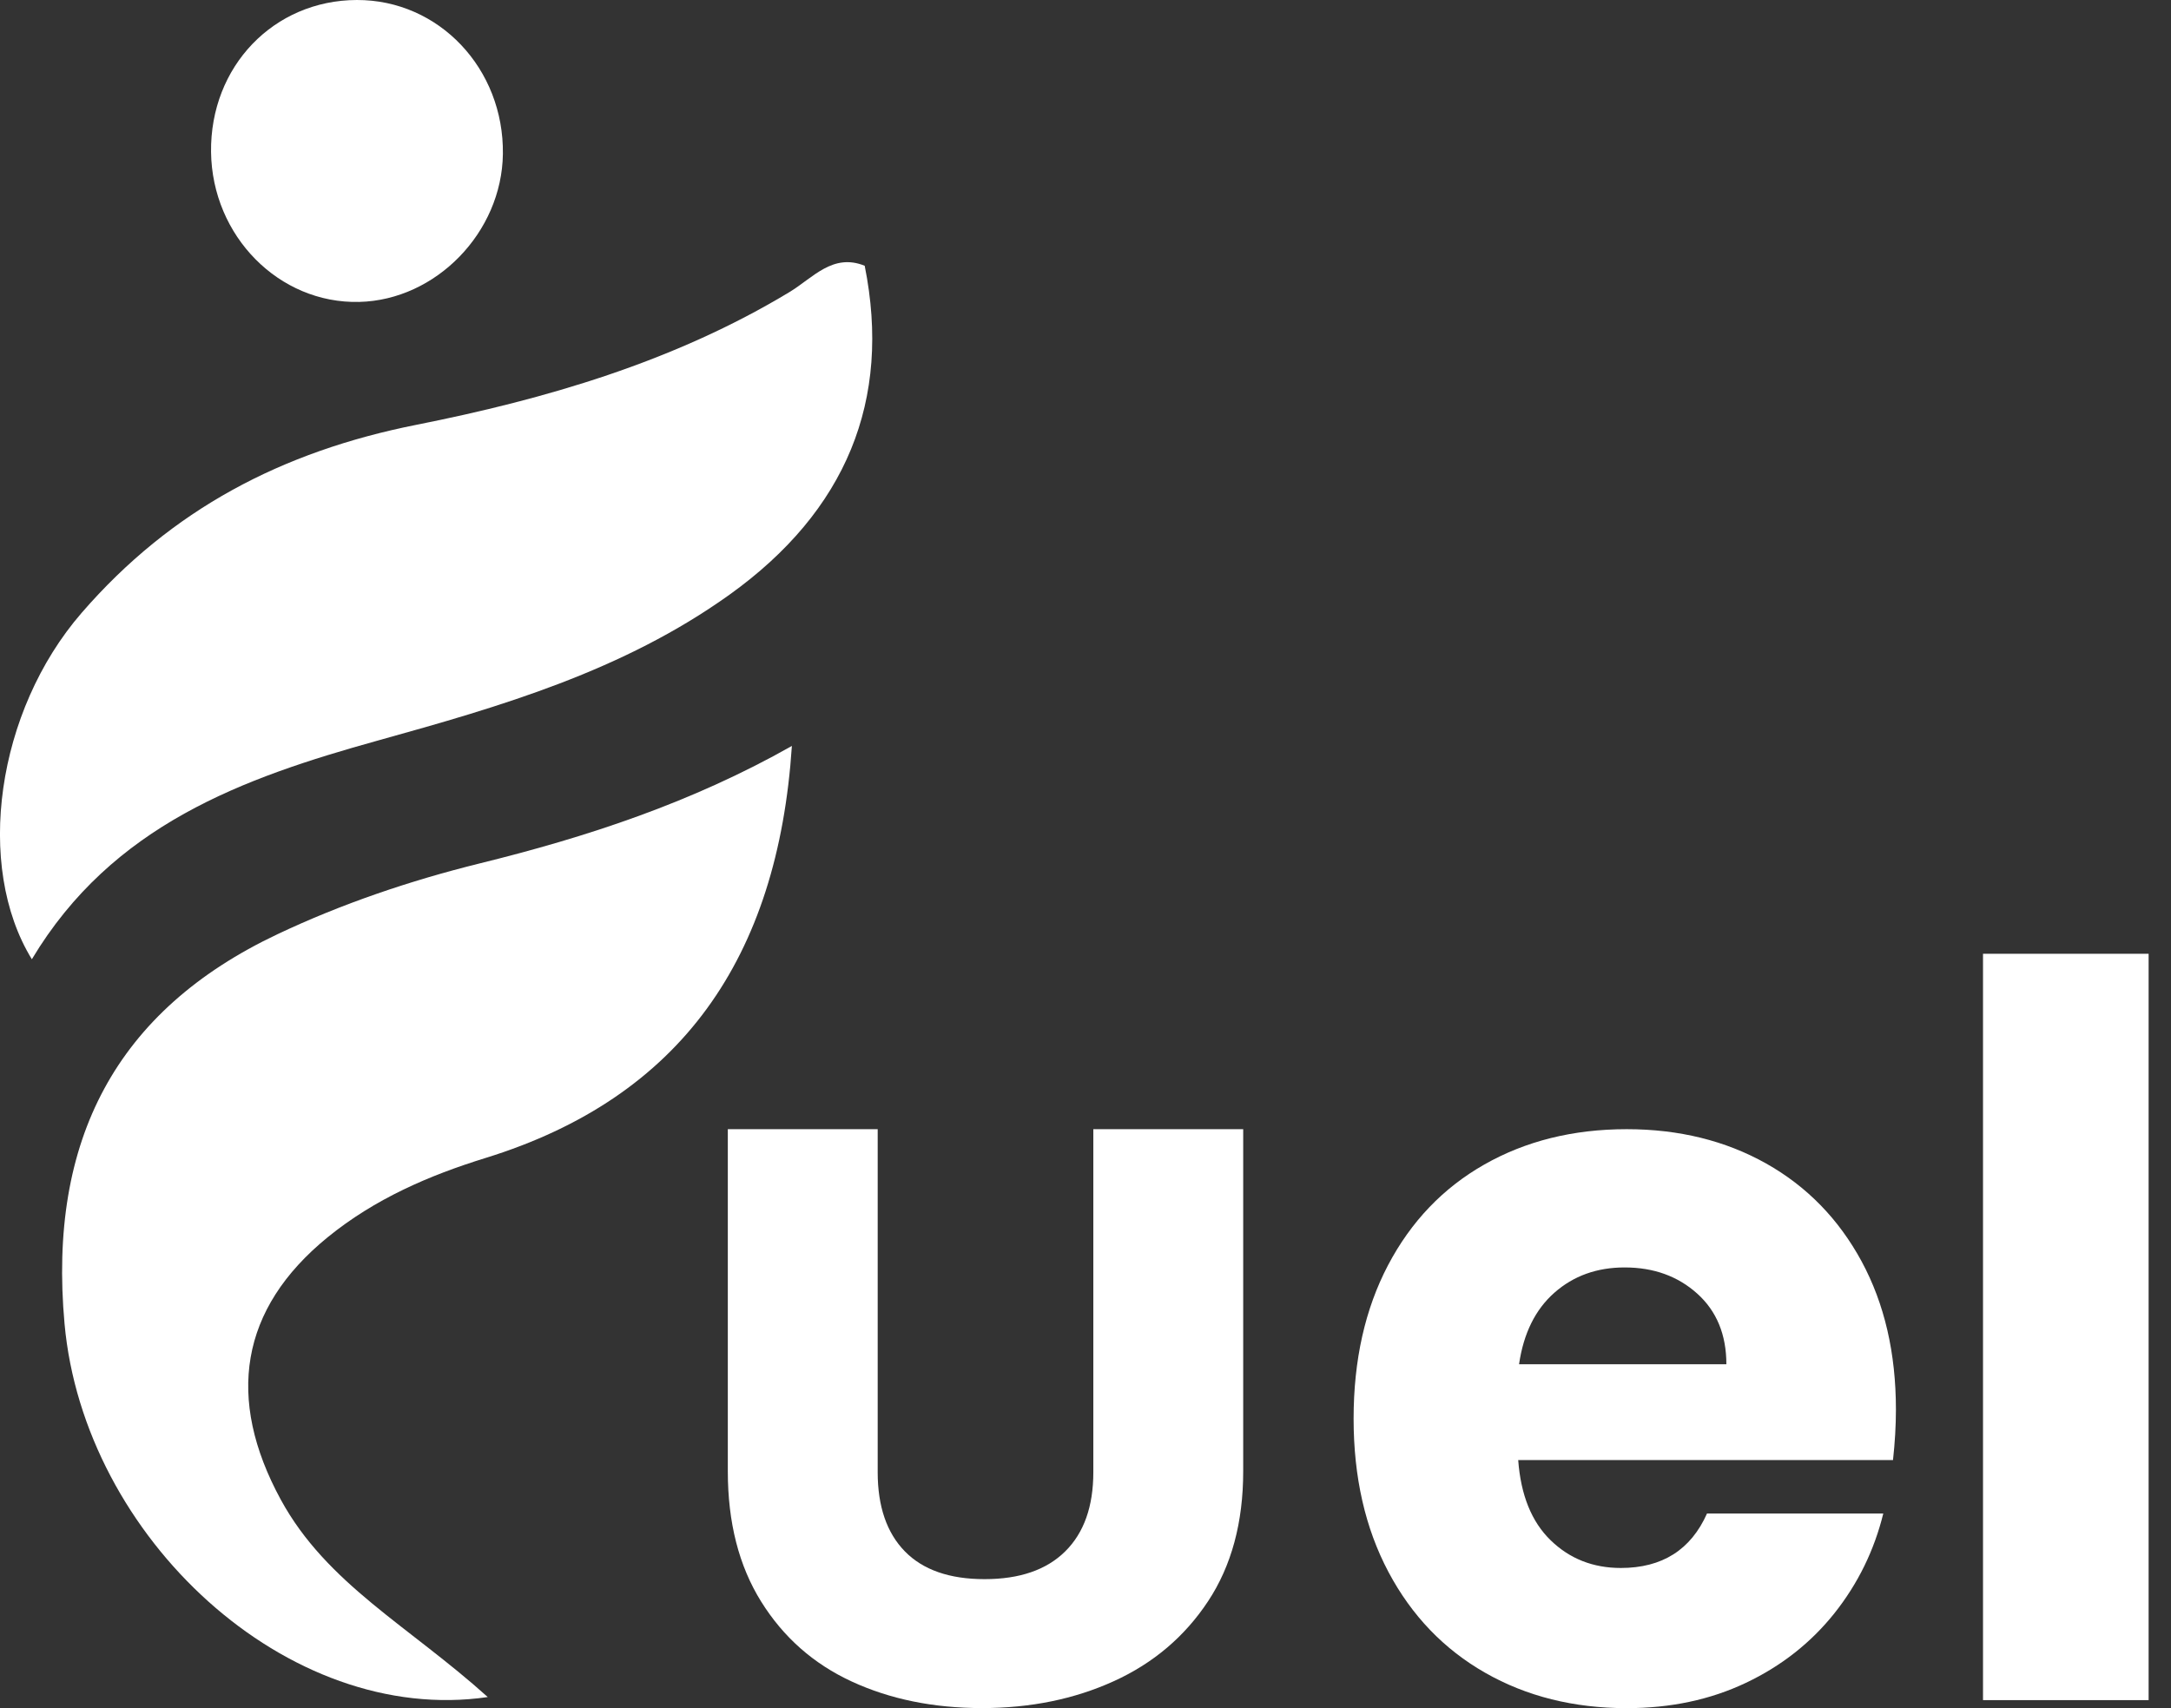 <svg width="61" height="48" viewBox="0 0 61 48" fill="none" xmlns="http://www.w3.org/2000/svg">
<rect x="0" y="0" width="61" height="48" fill="#333333" stroke="none"/>
<g clip-path="url(#clip0_2865_18955)">
<path d="M13.705 47.687C8.078 48.512 2.353 43.194 1.813 37.193C1.347 32.037 3.262 28.398 7.793 26.253C9.602 25.396 11.531 24.744 13.466 24.265C16.497 23.519 19.434 22.554 22.25 20.961C21.857 26.911 19.141 30.838 13.646 32.538C12.055 33.03 10.533 33.687 9.206 34.767C6.741 36.777 6.341 39.297 7.891 42.143C9.18 44.507 11.489 45.691 13.705 47.687Z" fill="white"/>
<path d="M24.296 7.468C25.055 11.249 23.776 14.362 20.494 16.713C17.501 18.855 14.07 19.85 10.621 20.808C6.819 21.865 3.156 23.18 0.895 26.955C-0.713 24.333 -0.102 19.984 2.295 17.22C4.816 14.313 7.921 12.688 11.705 11.936C15.309 11.219 18.93 10.172 22.186 8.205C22.838 7.811 23.399 7.104 24.296 7.468Z" fill="white"/>
<path d="M10.027 1.39478e-05C12.332 -0.006 14.162 1.927 14.13 4.329C14.1 6.531 12.251 8.432 10.093 8.484C7.839 8.538 5.96 6.635 5.93 4.271C5.902 1.869 7.689 0.006 10.027 1.39478e-05Z" fill="white"/>
<path d="M24.661 31.73V41.368C24.661 42.33 24.916 43.073 25.424 43.593C25.932 44.114 26.681 44.374 27.664 44.374C28.65 44.374 29.405 44.114 29.931 43.593C30.457 43.073 30.72 42.33 30.72 41.368V31.73H34.931V41.344C34.931 42.781 34.602 43.998 33.946 44.992C33.289 45.987 32.406 46.736 31.298 47.24C30.19 47.745 28.955 47.997 27.592 47.997C26.229 47.997 25.011 47.748 23.935 47.252C22.859 46.756 22.009 46.005 21.385 45.002C20.761 44 20.45 42.781 20.45 41.344V31.73H24.661Z" fill="white"/>
<path d="M53.189 41.027H42.658C42.73 42.01 43.033 42.761 43.569 43.281C44.103 43.801 44.762 44.06 45.542 44.06C46.703 44.06 47.51 43.549 47.963 42.529H52.916C52.661 43.567 52.203 44.502 51.541 45.335C50.878 46.165 50.049 46.818 49.051 47.29C48.054 47.763 46.938 47.999 45.705 47.999C44.218 47.999 42.893 47.668 41.732 47.006C40.572 46.345 39.665 45.401 39.012 44.172C38.36 42.943 38.033 41.508 38.033 39.865C38.033 38.221 38.354 36.786 38.998 35.557C39.643 34.328 40.544 33.384 41.706 32.723C42.867 32.063 44.2 31.73 45.707 31.73C47.176 31.73 48.483 32.053 49.626 32.695C50.768 33.338 51.661 34.254 52.306 35.443C52.95 36.634 53.271 38.021 53.271 39.61C53.271 40.063 53.243 40.535 53.189 41.027ZM48.507 38.335C48.507 37.505 48.234 36.842 47.69 36.352C47.146 35.862 46.466 35.615 45.649 35.615C44.868 35.615 44.212 35.852 43.676 36.324C43.14 36.796 42.808 37.467 42.682 38.335H48.507Z" fill="white"/>
<path d="M60.371 26.801H55.718V47.773H60.371V26.801Z" fill="white"/>
</g>
<defs>
<clipPath id="clip0_2865_18955">
<rect width="60.371" height="48" fill="white"/>
</clipPath>
</defs>
</svg>
